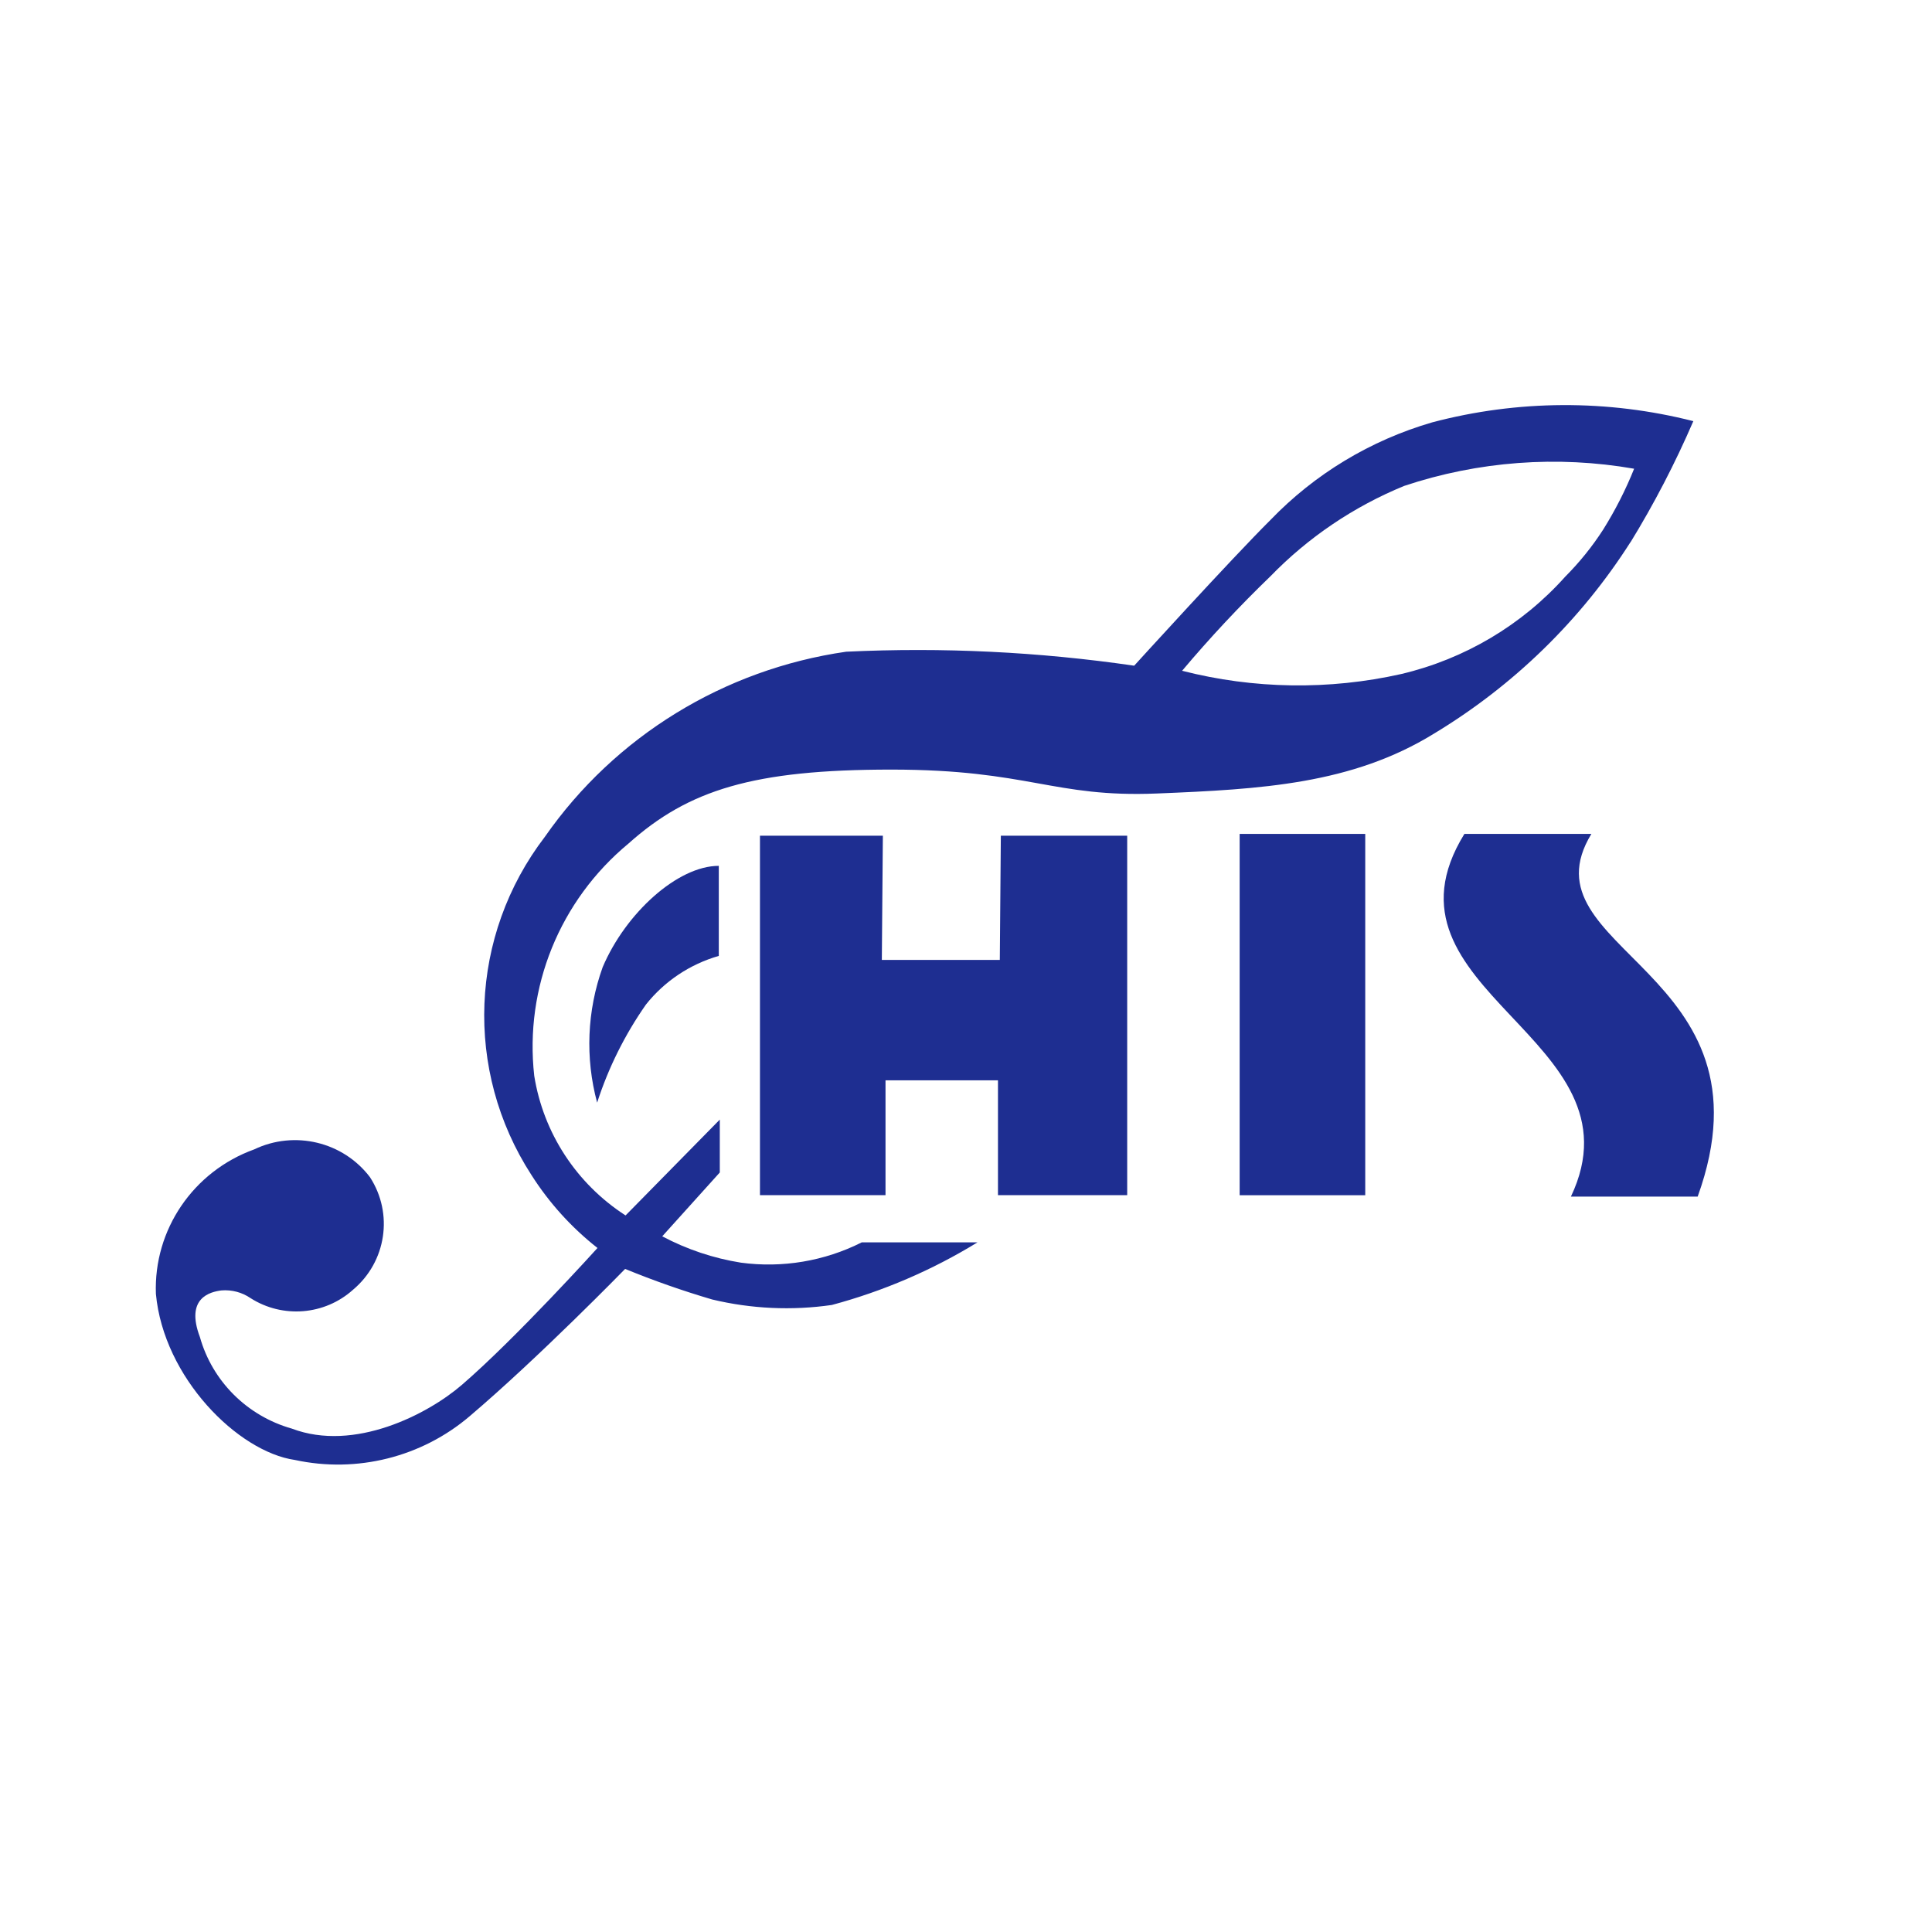 <svg width="62" height="62" viewBox="0 0 62 62" fill="none" xmlns="http://www.w3.org/2000/svg">
<path d="M28.417 38.354V34.668H32.026V38.354H36.173V26.819H32.118L32.085 30.805H28.299L28.332 26.819H24.388V38.354H28.417Z" fill="#1E2E91"/>
<path d="M43.812 26.761H39.782V38.356H43.812V26.761Z" fill="#1E2E91"/>
<path d="M54.48 38.401C57.11 31.118 48.788 30.506 51.069 26.761H46.994C43.884 31.8 52.836 33.303 50.412 38.401H54.48Z" fill="#1E2E91"/>
<path d="M52.33 17.388C50.734 19.896 48.572 22.004 46.013 23.546C43.384 25.165 40.472 25.328 37.132 25.464C33.793 25.601 33.024 24.697 28.602 24.697C24.18 24.697 22.094 25.347 20.169 27.07C17.963 28.896 16.828 31.693 17.144 34.521C17.436 36.359 18.501 37.988 20.075 39.005L23.099 35.929V37.626L21.252 39.675C22.04 40.093 22.893 40.379 23.776 40.52C25.105 40.699 26.459 40.472 27.654 39.869H31.368C29.917 40.76 28.342 41.436 26.694 41.878C25.415 42.063 24.111 42.003 22.855 41.702C21.907 41.423 20.974 41.096 20.061 40.721C20.061 40.721 17.3 43.556 15.072 45.448C13.53 46.762 11.452 47.282 9.464 46.852C7.632 46.587 5.251 44.207 5.003 41.522C4.927 39.463 6.202 37.591 8.158 36.885C9.452 36.266 11.009 36.639 11.872 37.776C12.632 38.946 12.399 40.492 11.327 41.391C10.419 42.206 9.071 42.316 8.04 41.658C7.767 41.471 7.437 41.384 7.105 41.411C6.755 41.456 5.937 41.642 6.415 42.907C6.815 44.328 7.933 45.441 9.367 45.846C11.372 46.607 13.731 45.384 14.822 44.442C16.558 42.946 19.174 40.049 19.174 40.049C18.338 39.392 17.621 38.599 17.053 37.705C14.885 34.355 15.058 30.023 17.487 26.852C19.734 23.629 23.238 21.477 27.155 20.914C30.243 20.767 33.339 20.917 36.397 21.363C36.397 21.363 39.513 17.936 40.769 16.688C42.191 15.21 43.982 14.129 45.961 13.554C48.704 12.829 51.591 12.815 54.341 13.515C53.76 14.861 53.084 16.165 52.316 17.416M44.968 21.63C47.004 21.149 48.84 20.059 50.227 18.509C50.687 18.047 51.097 17.54 51.449 16.993C51.837 16.372 52.169 15.72 52.441 15.042C49.973 14.611 47.434 14.801 45.06 15.594C43.442 16.258 41.981 17.245 40.768 18.495C39.772 19.456 38.826 20.468 37.935 21.526C40.238 22.115 42.649 22.151 44.968 21.63Z" fill="#1E2E91"/>
<path d="M19.162 35.382C18.776 33.95 18.838 32.435 19.34 31.038C20.076 29.304 21.746 27.786 23.067 27.786V30.676C22.142 30.942 21.324 31.488 20.729 32.237C20.054 33.202 19.526 34.26 19.165 35.378L19.162 35.382Z" fill="#1E2E91"/>
</svg>

